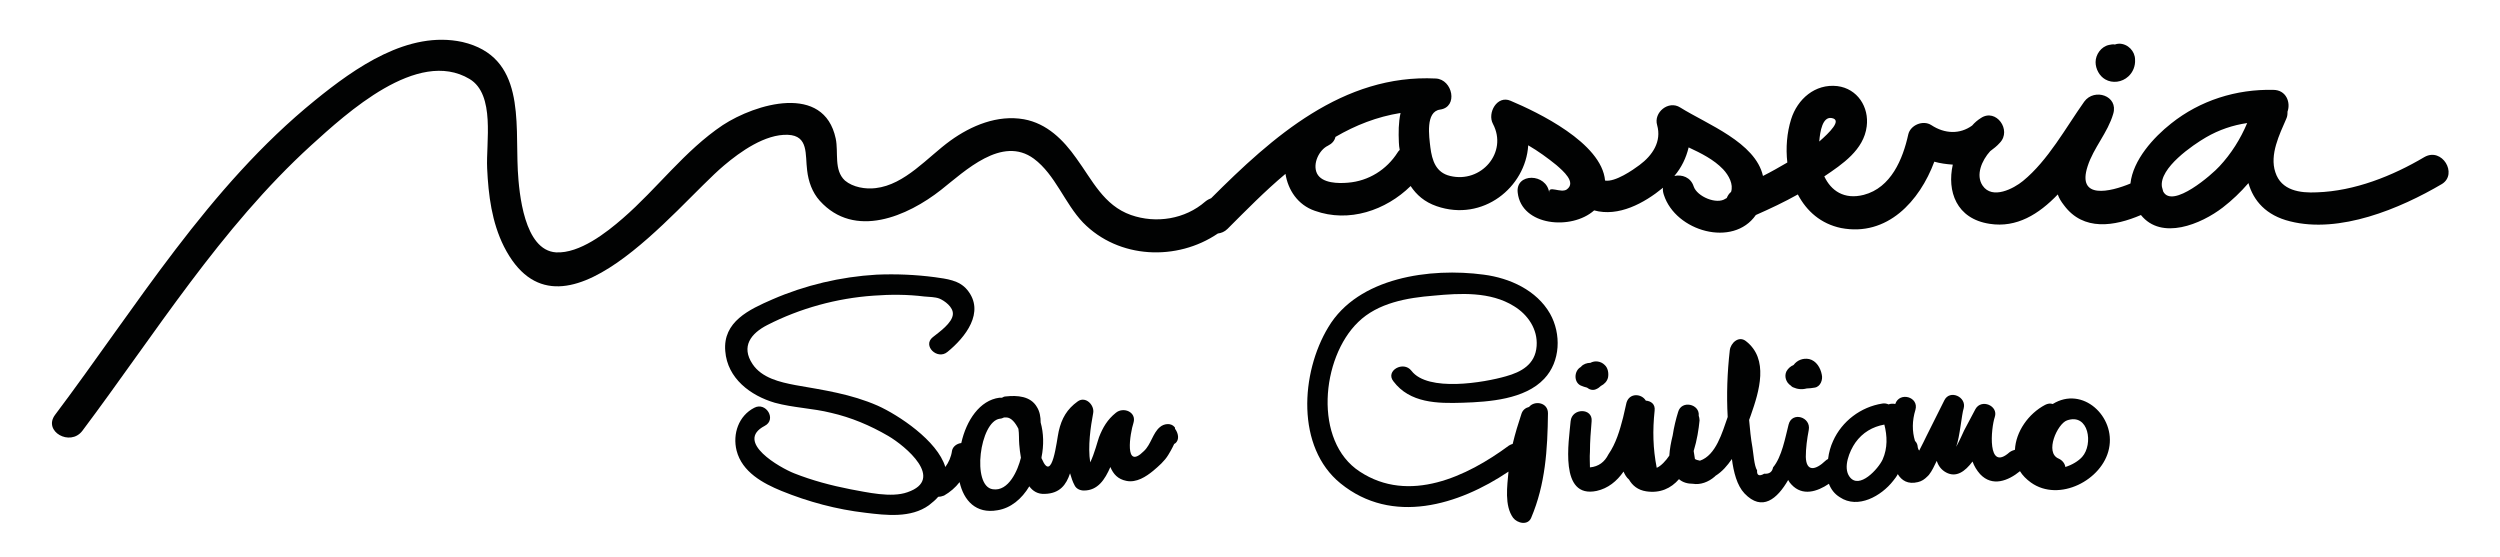 <?xml version="1.0" encoding="utf-8"?>
<!-- Generator: Adobe Illustrator 19.0.0, SVG Export Plug-In . SVG Version: 6.00 Build 0)  -->
<svg version="1.1" id="Livello_1" xmlns="http://www.w3.org/2000/svg" xmlns:xlink="http://www.w3.org/1999/xlink" x="0px" y="0px"
	 viewBox="0 0 595.3 132.7" style="enable-background:new 0 0 595.3 132.7;" xml:space="preserve">
<style type="text/css">
	.st0{fill:#010202;}
</style>
<g id="XMLID_39_">
	<g id="XMLID_3_">
		<path id="XMLID_24_" class="st0" d="M279.7,101.7c-0.9-1.1-2.6-0.8-3.5,0c-1.7,1.4-2.1,4.1-3.8,5.7c-4.8,4.8-3.3-4.3-2.5-6.7
			c0.8-2.6-2.4-3.9-4.2-2.4c-2,1.6-3.1,3.5-4,5.8c-0.3,0.8-1.1,4-2.1,6c-0.6-3.8,0.1-8.5,0.7-11.7c0.4-1.9-1.8-4.2-3.7-2.8
			c-2.5,1.8-3.8,4-4.5,7.1c-0.5,2.2-1.5,12.5-4,6.6c-0.1-0.1-0.1-0.3-0.1-0.4c0.6-2.9,0.5-5.8-0.2-8.3c0-1.3-0.2-2.6-0.9-3.7
			c-1.5-2.6-4.7-2.8-7.4-2.5c-0.3,0-0.6,0.1-0.9,0.3c-0.2,0-0.4,0-0.6,0c-4.7,0.6-7.9,5.4-9.1,10.8c-1,0.1-2,0.8-2.2,1.8
			c-0.2,1.5-0.8,2.8-1.6,3.9c-1.9-6.3-11.2-12.4-16.1-14.6c-6.4-2.8-12.8-3.7-19.6-4.9c-3.7-0.7-8-1.7-10.2-5
			c-2.8-4.2-0.4-7.3,3.5-9.3c7.8-4,16.6-6.4,25.3-7c4-0.3,8.1-0.3,12.1,0.2c1.1,0.1,2.6,0.1,3.6,0.5c1.2,0.5,3.3,2,3.2,3.7
			c-0.1,2.1-3.3,4.3-4.8,5.5c-2.5,2,1.1,5.5,3.5,3.5c4.2-3.4,9.1-9.5,4.7-14.8c-1.9-2.3-4.9-2.6-7.7-3c-4.6-0.6-9.2-0.8-13.9-0.6
			c-8.5,0.5-17,2.5-24.8,5.9c-5.5,2.4-11.8,5.3-11.2,12.3c0.5,6.5,6,10.6,11.8,12.3c4.4,1.2,9,1.3,13.4,2.4c4.8,1.1,9.3,3,13.6,5.5
			c4.1,2.4,13.6,10.3,4.6,13.4c-3.9,1.4-9.7,0-13.6-0.7c-4.6-0.9-9.1-2.1-13.4-3.8c-3.3-1.3-14.3-7.5-7-11.3
			c2.9-1.5,0.3-5.8-2.5-4.3c-3.7,1.9-5.2,6.2-4.2,10.2c1.3,5.1,6.3,7.8,10.7,9.6c6.4,2.6,13.1,4.4,20,5.2c4.9,0.6,10.8,1.3,15.1-1.8
			c0.9-0.7,1.6-1.3,2.2-2c0.4,0,0.9-0.1,1.4-0.3c1.4-0.8,2.7-1.9,3.7-3.2c1,4.4,3.9,7.6,9,6.7c3.2-0.5,5.8-2.7,7.6-5.7
			c0.8,1.1,2,1.9,3.7,1.8c3.6-0.1,5.1-2.2,6-4.9c0.3,1,0.6,2,1.1,2.9c0.4,0.8,1.3,1.2,2.2,1.2c3.3,0,5-2.6,6.3-5.6
			c0.7,1.7,1.8,2.9,3.8,3.3c2.4,0.5,4.7-1,6.4-2.4c1.3-1.1,2.7-2.3,3.6-3.8c0.1-0.1,1-1.7,1.4-2.6c0.1,0,0.1-0.1,0.2-0.1
			c1.2-0.9,0.7-2.6,0-3.5C279.8,101.9,279.8,101.8,279.7,101.7z M236.4,116.5c-5.1-0.7-3.1-16.2,1.7-16.8c0.4,0,0.7-0.2,1-0.3
			c0.2,0,0.3,0,0.5,0c1.2,0,2.2,1.3,2.9,2.7c0.2,1.2,0.1,2.6,0.2,3.7c0.1,1.1,0.2,2.1,0.4,3.2C242.4,111.9,240.2,117.1,236.4,116.5z
			"/>
		<path id="XMLID_25_" class="st0" d="M358.6,89.6c-5.2,1.5-18.6,3.8-22.5-1.3c-1.9-2.5-6.3,0-4.3,2.5c3.9,5.2,10.5,5.3,16.5,5.1
			c6.3-0.2,14.8-0.8,19.4-5.7c3.9-4.1,4.1-10.7,1.4-15.5c-3.2-5.6-9.6-8.5-15.8-9.3c-12.7-1.7-29.9,0.6-37,12.5
			c-6.6,10.9-7.7,28.6,2.9,37.2c12.3,10,28.1,5.2,40-2.8c-0.3,3.4-1,8.1,1.1,11c1,1.3,3.5,1.9,4.3,0c3.4-8,3.9-16.3,4-24.9
			c0-2.6-3.2-3.1-4.5-1.5c-0.8,0.2-1.5,0.7-1.8,1.6c-0.8,2.4-1.5,4.7-2.1,7.2c-0.3,0.1-0.6,0.2-0.9,0.4c-10,7.4-23.8,13.9-35.5,6.2
			c-11.1-7.2-9.2-27.1-0.4-35.6c4.7-4.6,11.7-5.8,18-6.3c6.3-0.6,13.5-1,19.1,2.5c3.3,2,5.7,5.5,5.4,9.5
			C365.6,86.8,362.2,88.6,358.6,89.6z"/>
		<path id="XMLID_26_" class="st0" d="M426.4,91.8c0.2,0.2,0.3,0.3,0.5,0.4c1.1,0.5,2.2,0.6,3.3,0.3c0.6,0,1.3-0.1,1.9-0.2
			c1.4-0.2,2-1.9,1.7-3.1c-0.3-1.6-1.3-3.3-3-3.7c-1.5-0.3-2.9,0.3-3.7,1.4c-0.7,0.3-1.3,0.8-1.7,1.5
			C424.8,89.6,425.3,91.1,426.4,91.8z"/>
		<path id="XMLID_27_" class="st0" d="M376.4,91.8c0.5,0.2,1,0.4,1.5,0.5c0.6,0.5,1.4,0.7,2.1,0.4c0.5-0.2,0.9-0.5,1.2-0.8
			c0.8-0.4,1.5-1.1,1.7-2c0.2-1,0-2.3-0.8-3c-0.9-0.9-2.3-1.1-3.4-0.5c-0.8,0-1.7,0.3-2.2,0.9c0,0-0.1,0.1-0.1,0.1c0,0,0,0,0,0
			C374.8,88.3,374.7,91,376.4,91.8z"/>
		<path id="XMLID_30_" class="st0" d="M488.8,96.2c-0.6-0.2-1.2-0.1-1.8,0.2c-4,2.1-7,6.4-7.2,10.7c-0.4,0.1-0.9,0.3-1.3,0.6
			c-5.4,4.8-4.4-5.8-3.5-8.4c0.9-2.7-3.2-4.4-4.6-1.9c-0.9,1.7-1.8,3.4-2.7,5.1c-0.2,0.4-1.1,2.5-1.9,3.9c0.9-2.4,1.3-7.7,1.8-9.2
			c0.7-2.7-3.3-4.5-4.6-1.9c-1.4,2.9-2.9,5.7-4.3,8.6c-0.2,0.4-1,2.1-1.7,3.4c-0.1-0.1-0.1-0.2-0.2-0.3c-0.1-0.3-0.2-0.6-0.2-0.9
			c-0.1-0.5-0.3-0.8-0.6-1.1c-0.7-2.3-0.7-4.8,0.1-7.4c0.9-3.1-3.8-4.4-4.8-1.4c-0.5-0.1-1.1-0.1-1.6,0.1c-0.4-0.2-1-0.3-1.5-0.2
			c-5.1,0.8-9.6,4.2-11.7,8.9c-0.6,1.3-1,2.7-1.2,4.3c-0.2,0.1-0.4,0.2-0.6,0.4c-2.4,2.3-4.6,2.7-4.7-0.9c0-2.1,0.3-4.3,0.7-6.4
			c0.6-3.1-4-4.5-4.8-1.3c-0.8,3.1-1.6,7.7-3.7,10.2c-0.2,1.1-0.9,1.6-2.1,1.5c-1.2,0.7-1.8,0.4-1.7-0.8c-0.7-1-0.9-4.3-1.1-5.4
			c-0.4-2.2-0.6-4.4-0.8-6.6c0.1-0.4,0.3-0.7,0.4-1.1c2-5.7,4.4-13.4-1.2-17.7c-1.7-1.3-3.6,0.5-3.8,2.2c-0.6,5.3-0.8,10.6-0.5,15.9
			c-1.3,3.7-2.8,9.1-6.6,10.4c-0.5-0.1-0.9-0.2-1.2-0.4c-0.1-0.6-0.2-1.3-0.3-1.9c0.8-2.6,1.2-5.2,1.4-7.3c0-0.4-0.1-0.8-0.2-1.1
			c0.3-2.8-4.1-3.8-4.9-0.9c-0.5,1.6-1,3.6-1.3,5.6c-0.4,1.6-0.7,3.2-0.8,4.8c-0.8,1.2-2,2.5-3,2.9c-0.9-4.6-1-8.9-0.5-13.6
			c0.2-1.6-0.9-2.3-2.1-2.4c-1-1.7-3.9-1.9-4.6,0.5c-0.2,0.9-0.5,2.1-0.8,3.5c-0.8,3.1-1.7,6.2-3.5,8.8c-0.9,1.8-2.3,2.9-4.4,3.1
			c0-1.2-0.1-2.4,0-3.7c0-2.5,0.2-4.9,0.4-7.3c0.3-3.2-4.7-3.2-5,0c-0.4,4.7-2.8,18.5,6.2,16.6c2.7-0.6,4.8-2.3,6.4-4.6
			c0.3,0.7,0.7,1.4,1.3,1.9c0.8,1.4,2.1,2.5,4.1,2.8c3.3,0.5,5.9-0.7,7.8-2.9c0.9,0.8,2.1,1.1,3.3,1.1c1.8,0.3,3.7-0.4,5.2-1.7
			c0.1-0.1,0.2-0.2,0.2-0.2c1.6-1,2.8-2.4,3.9-4c0.4,3.1,1.2,6.3,3,8.2c4.2,4.4,7.8,1.3,10.4-3.2c0.2,0.4,0.5,0.8,0.8,1.1
			c2.6,2.8,6.1,1.7,8.9-0.2c0.5,1.3,1.3,2.4,2.6,3.2c4.3,2.9,9.9-0.3,12.7-3.9c0.4-0.5,0.8-1,1.1-1.6c0.9,1.5,2.4,2.5,4.8,1.9
			c0.9-0.2,1.6-0.7,2.2-1.3c0.1-0.1,0.3-0.3,0.4-0.4c0.8-1,1.3-2.2,1.8-3.2c0,0,0-0.1,0.1-0.1c0.4,1.2,1.1,2.1,2.2,2.7
			c2.4,1.3,4.5-0.2,6.3-2.6c0.4,1.1,1,2.1,1.8,3c2.9,3.1,6.7,1.6,9.5-0.7c0.6,1,1.5,1.9,2.6,2.7c6.7,4.8,17.1-0.6,18.6-8.1
			C503.8,99.2,495.9,91.8,488.8,96.2z M448.3,109.4c-1,2.2-5.6,7.3-7.9,4.1c-1.6-2.2,0-6.1,1.4-8.1c1.7-2.4,4.1-3.8,6.9-4.3
			C449.4,103.8,449.5,106.7,448.3,109.4z M495.8,108.8c-0.9,1-2.4,1.9-4,2.4c-0.1-0.8-0.7-1.6-1.6-2c-3.4-1.4-0.3-8.3,2-9.1
			C497.4,98.3,498.5,105.8,495.8,108.8z"/>
	</g>
	<g id="XMLID_1_">
		<path id="XMLID_2_" class="st0" d="M501.3,18.9c1.7,1,4,0.7,5.5-0.7c1.1-1,1.7-2.5,1.6-4c0-2-1.7-3.8-3.8-3.8
			c-0.4,0-0.7,0.1-1,0.2c-0.5-0.1-0.9,0-1.4,0.1c-1.9,0.4-3.2,2.3-3.2,4.1C499,16.4,499.9,18.1,501.3,18.9z"/>
		<path id="XMLID_13_" class="st0" d="M577.3,37.4c-7.6,4.5-16.6,8.1-25.6,8.4c-4,0.2-8.5-0.4-9.9-4.8c-1.4-4.2,1-9,2.6-12.7
			c0.3-0.6,0.3-1.2,0.3-1.7c0.8-2.2-0.3-5.2-3.4-5.2c-8.8-0.2-17.4,2.5-24.3,8c-4.2,3.3-9.1,8.7-9.7,14.3c-4.8,2-12.8,3.9-10.2-4.1
			c1.4-4.4,4.8-8,6.1-12.5c1.3-4.3-4.5-6.2-6.9-2.9c-4.4,6.2-8.6,14-14.6,18.9c-2.2,1.8-7.3,4.5-9.6,1.1c-1.7-2.5-0.2-6,1.8-8.2
			c0.8-0.6,1.6-1.2,2.3-2c2.9-3-0.9-8.3-4.5-5.9c-0.8,0.5-1.5,1.1-2.1,1.8c-2.9,2.1-6.5,2-9.7-0.1c-2-1.3-5,0-5.5,2.2
			c-1.3,5.9-4.1,12.7-10.6,14.4c-4.7,1.2-7.8-1-9.4-4.4c4.3-2.9,9.4-6.3,10.1-11.9c0.6-4.6-2.2-9-7-9.6c-5.3-0.6-9.5,3.1-11,7.9
			c-1,3.2-1.3,6.8-0.9,10.3c-1.9,1.1-3.8,2.2-5.8,3.2c-1.8-8-13.3-12.3-19.7-16.3c-2.8-1.8-6.4,1.2-5.5,4.2c1.1,3.9-1.1,7.2-4.2,9.5
			c-1.6,1.2-5.8,4.1-8.2,3.7c-0.8-9-16.1-16.3-22.5-19c-3.2-1.4-5.6,2.9-4.2,5.5c3.6,6.8-2.8,14.2-10.2,12.4
			c-3.4-0.8-4.3-3.7-4.7-6.8c-0.3-2.6-1.2-8.5,2.3-9c4.4-0.6,3-7.2-1-7.4c-22.1-1.1-38.9,13.9-53.5,28.5c-0.5,0.2-0.9,0.4-1.4,0.8
			c-4.8,4.2-11.7,5.3-17.7,3.2c-6.5-2.3-9.2-8.3-13-13.5c-3.1-4.4-7-8.3-12.5-9.3c-6.3-1.1-12.5,1.5-17.5,5.1
			c-5.4,3.9-10.8,10.5-17.8,11.3c-2.4,0.3-5.4-0.2-7.3-1.8c-2.7-2.5-1.5-6.7-2.2-10c-2.8-13.2-19.1-8.3-26.9-3.2
			c-9.1,6.1-15.6,15.1-23.8,22.2c-3.9,3.4-10.3,8.4-15.9,8.1c-7.6-0.5-8.8-14.1-9.1-19.5c-0.6-11.9,1.8-27.1-13.2-30.6
			C97.2,7.2,84.6,16.1,75,23.9C49.6,44.5,32.5,73,13.1,98.8c-2.9,3.9,3.6,7.6,6.5,3.8c17.4-23.2,32.9-48.3,54.5-68
			c8.4-7.6,25.3-23.2,37.7-15.8c6.2,3.7,3.9,15.1,4.2,21.3c0.3,6.4,1.1,12.8,4,18.6c13.4,26.4,41-9.7,52.4-19.3
			c3.9-3.3,9.8-7.5,15.2-7.3c5,0.2,4.1,4.7,4.6,8.5c0.3,2.6,1.2,5.2,3,7.2c8.3,9.2,20.9,3.7,28.9-2.6c5.7-4.5,14.5-13,22.1-7.4
			c5.1,3.8,7.3,10.6,11.7,15.2c8.5,8.7,22.4,9.2,32.1,2.6c0.8-0.1,1.6-0.4,2.3-1.1c4.4-4.4,8.9-9,13.8-13.1c0.6,3.8,2.9,7.4,7,8.8
			c8.1,2.9,16.9-0.1,22.8-5.9c1.4,2.1,3.3,3.8,6.2,4.8c11,3.8,21.2-4.5,21.8-14.5c2.4,1.4,4.6,3,6.7,4.7c1.6,1.4,4.8,4.1,2.5,5.8
			c-1.4,1-4.5-1.1-4.2,0.8c-0.6-4.7-8.1-4.8-7.5,0c0.9,7.9,12.8,9,18.2,4.2c5.8,1.6,11.9-1.7,16.4-5.4c-0.1,0.5,0,1.1,0.2,1.7
			c2.8,8.7,16.5,12.6,21.9,4.8c3.4-1.5,6.8-3.1,10-4.9c2.1,4,5.5,7,10.3,8c11,2.1,18.7-6.4,22.2-15.8c1.4,0.4,2.9,0.6,4.4,0.7
			c-1.4,6.3,0.8,12.9,8.8,14.1c6.4,1,11.7-2.3,16.2-7c0.3,0.9,0.8,1.7,1.5,2.6c4.6,6.2,12,5,18.3,2.3c4.9,6.1,14.3,2.2,19.5-1.8
			c2.2-1.7,4.2-3.6,6.1-5.8c1.2,4.2,4.2,7.7,9.9,9.1c11.8,3,26.2-3,36.2-8.9C585.3,41.4,581.5,35,577.3,37.4z M332.8,36.3
			c-2.6,4.1-6.9,6.8-11.8,7.2c-2.2,0.2-6.2,0.2-7.4-2.2c-1.1-2.3,0.5-5.6,2.6-6.6c1-0.5,1.6-1.2,1.8-2.1c4.8-2.8,9.9-4.8,15.5-5.7
			c-0.5,2.3-0.5,4.7-0.4,7c0,0.6,0.1,1.2,0.2,1.8C333.1,35.9,332.9,36.1,332.8,36.3z M403.3,44.4c-0.7-2.2-2.8-2.9-4.6-2.5
			c1.7-2,2.8-4.3,3.4-6.8c3,1.4,6,2.9,8.2,5.2c1.4,1.5,2.5,3.6,1.9,5.4c-0.5,0.4-0.8,0.9-1,1.4c-0.1,0.1-0.2,0.2-0.3,0.2
			C408.8,48.8,404.1,46.8,403.3,44.4z M436.1,28.1c2.7,0.4-0.5,3.5-2.9,5.6C433.4,31.2,434,27.8,436.1,28.1z M528.5,39.6
			c-1.7,1.9-11.2,10.2-13.4,6c-0.1-0.4-0.2-0.7-0.3-1.1c-0.7-4.5,7.4-10,10.5-11.8c3.1-1.8,6.4-2.9,9.8-3.4
			C533.5,33.1,531.3,36.6,528.5,39.6z"/>
	</g>
</g>
</svg>

